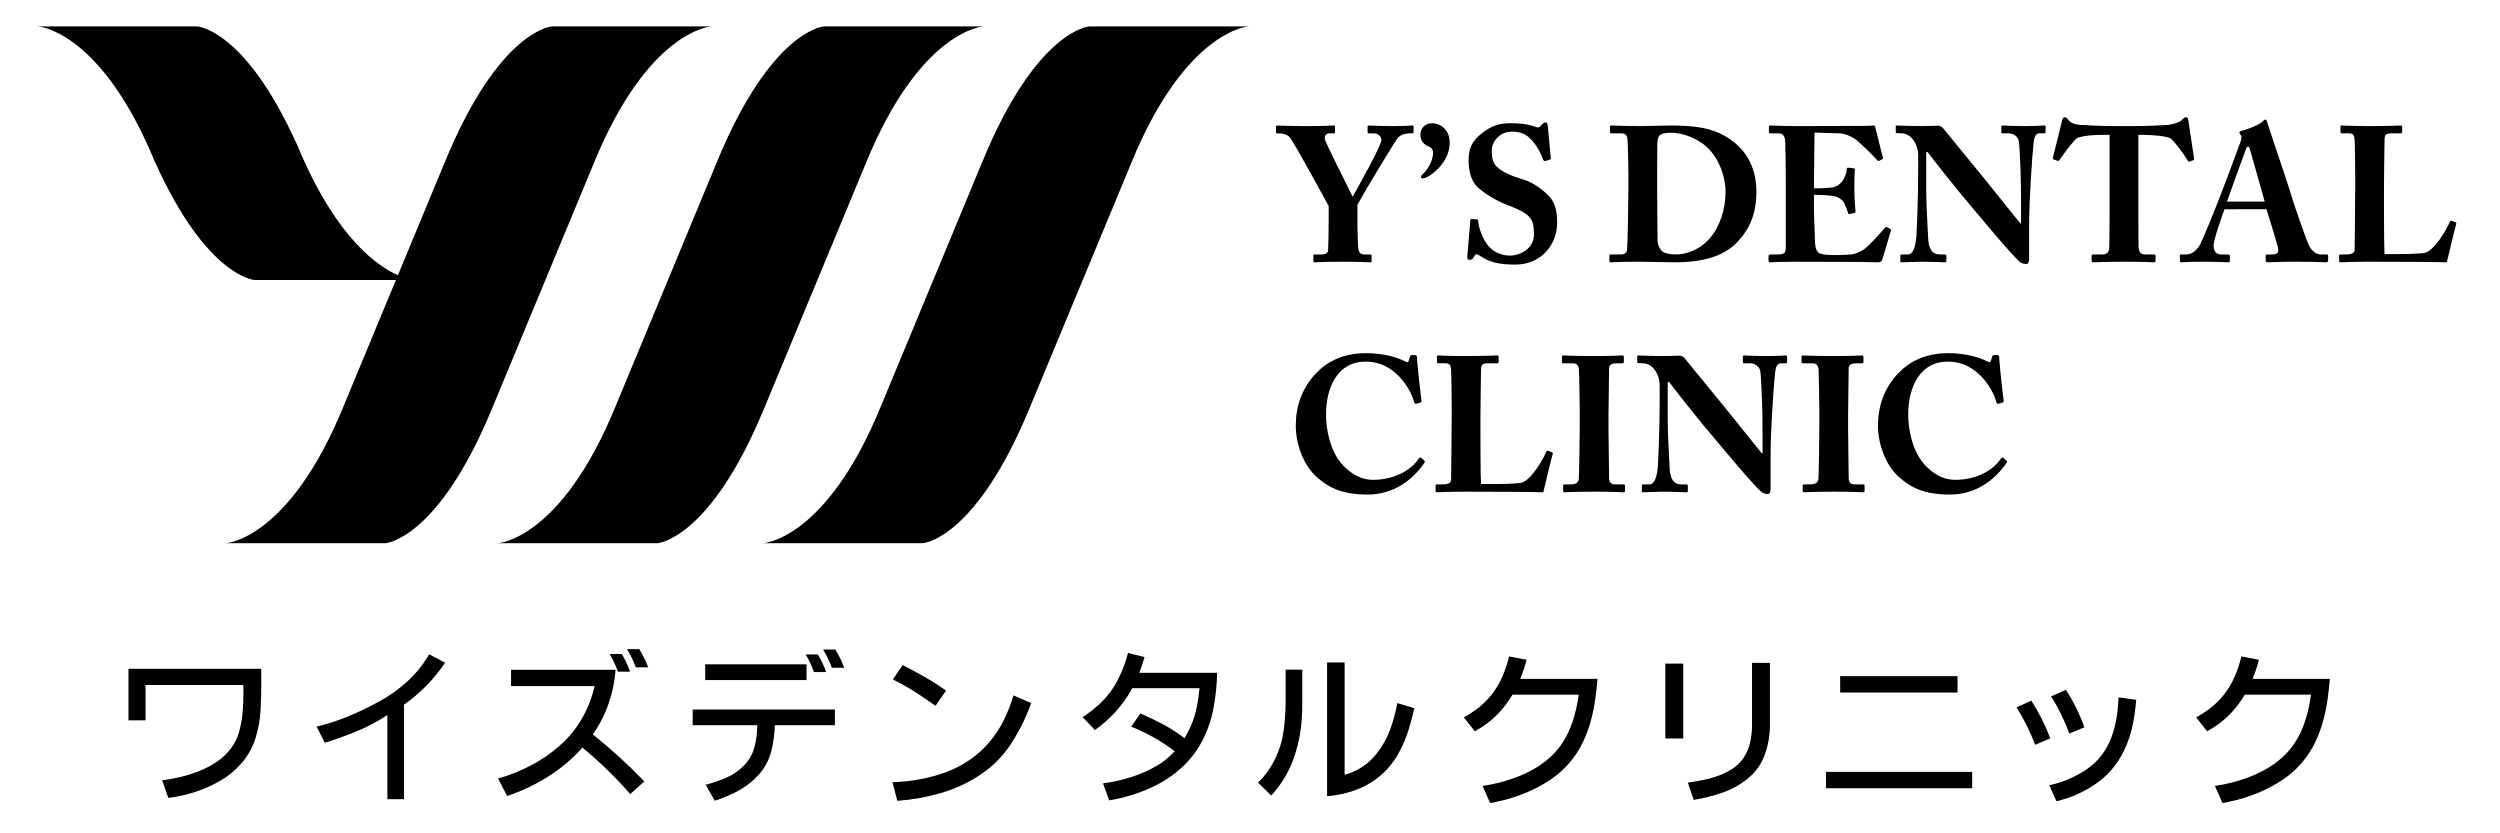 <?xml version="1.0" encoding="utf-8"?>
<!-- Generator: Adobe Illustrator 16.0.0, SVG Export Plug-In . SVG Version: 6.00 Build 0)  -->
<!DOCTYPE svg PUBLIC "-//W3C//DTD SVG 1.1//EN" "http://www.w3.org/Graphics/SVG/1.1/DTD/svg11.dtd">
<svg version="1.1" id="レイヤー_1" xmlns="http://www.w3.org/2000/svg" xmlns:xlink="http://www.w3.org/1999/xlink" x="0px"
	 y="0px" width="480px" height="160px" viewBox="0 0 480 160" enable-background="new 0 0 480 160" xml:space="preserve">
<g>
	<g>
		<path d="M136.581,5.072h-30.628c0,0-10.157,0.644-20.636,26.276l-8.918,21.491c-4.045-1.794-11.45-7.096-18.375-22.748
			c-0.223-0.528-0.966-2.249-1.114-2.613h-0.025C47.023,5.664,37.917,5.072,37.917,5.072H7.288c0,0,11.252,0.607,21.454,23.663
			c0.224,0.528,0.966,2.249,1.115,2.613h0.025c9.86,21.814,18.967,22.407,18.967,22.407h27.169L65.952,78.018
			c-10.479,25.632-22.569,26.276-22.569,26.276h30.628c0,0,10.157-0.644,20.636-26.276l19.364-46.67
			C124.49,5.716,136.581,5.072,136.581,5.072z"/>
		<path d="M166.243,31.348c10.479-25.632,22.569-26.276,22.569-26.276h-30.628c0,0-10.157,0.644-20.636,26.276l-19.364,46.67
			c-10.479,25.632-22.569,26.276-22.569,26.276h30.628c0,0,10.157-0.644,20.636-26.276L166.243,31.348z"/>
		<path d="M209.124,5.072c0,0-10.157,0.644-20.635,26.276l-19.365,46.67c-10.479,25.632-22.569,26.276-22.569,26.276h30.629
			c0,0,10.157-0.644,20.635-26.276l19.365-46.67c10.478-25.632,22.569-26.276,22.569-26.276H209.124z"/>
	</g>
	<g>
		<path d="M260.63,43.411c0,1.434,0.11,3.826,0.147,4.157c0.11,1.178,0.663,1.288,1.25,1.288h1.067c0.258,0,0.258,0.111,0.258,0.257
			v0.92c0,0.221,0,0.332-0.258,0.332c-0.44,0-1.876-0.111-5.333-0.111c-3.827,0-4.967,0.111-5.372,0.111
			c-0.147,0-0.222-0.111-0.222-0.369v-0.883c0-0.146,0.038-0.257,0.258-0.257h1.288c0.958,0,1.251-0.367,1.287-0.846
			c0.038-0.515,0.111-3.421,0.111-6.843v-1.581c-0.589-1.141-6.475-11.883-7.396-13.133c-0.44-0.552-1.323-0.846-1.911-0.846h-0.553
			c-0.22,0-0.257-0.111-0.257-0.258v-1.03c0-0.147,0.037-0.221,0.257-0.221c0.331,0,2.061,0.11,5.335,0.11
			c3.788,0,5.113-0.11,5.48-0.11c0.22,0,0.258,0.074,0.258,0.257v0.92c0,0.184-0.038,0.331-0.258,0.331h-0.846
			c-0.516,0-0.883,0.368-0.883,0.957c0,0.662,4.378,9.086,5.37,11.22c1.104-2.024,5.519-9.786,5.519-10.927
			c0-0.625-0.624-1.25-1.396-1.25h-0.994c-0.222,0-0.258-0.111-0.258-0.331v-0.957c0-0.147,0.036-0.221,0.258-0.221
			c0.367,0,1.876,0.11,4.599,0.11c2.537,0,3.348-0.11,3.679-0.11c0.258,0,0.294,0.074,0.294,0.294v0.883
			c0,0.22-0.036,0.331-0.294,0.331h-0.662c-0.441,0-1.545,0.22-2.099,0.883c-0.477,0.589-6.216,10.006-7.725,12.839V43.411z"/>
		<path d="M278.346,27.371c0,3.862-3.567,6.218-4.12,6.511c-0.403,0.221-0.772,0.368-1.03,0.368c-0.22,0-0.367-0.111-0.367-0.294
			s0.184-0.404,0.367-0.551c0.516-0.369,1.95-2.282,1.95-4.084c0-0.479-0.257-0.92-0.551-1.067
			c-0.331-0.184-1.876-0.515-1.876-2.464c0-1.141,0.918-2.134,2.205-2.134C276.617,23.656,278.346,24.943,278.346,27.371z"/>
		<path d="M283.554,42.123c0.146,0,0.257,0.037,0.257,0.294c0.074,1.14,0.589,2.723,1.472,4.157
			c1.065,1.691,2.868,2.502,4.635,2.502s4.599-1.178,4.599-4.084c0-3.053-0.589-3.937-5.371-5.739
			c-1.104-0.405-3.457-1.582-5.334-3.2c-1.287-1.142-1.84-3.091-1.84-5.225c0-2.244,0.553-3.751,2.759-5.407
			c1.656-1.251,3.054-1.766,5.297-1.766c2.688,0,4.12,0.441,4.895,0.735c0.367,0.147,0.625,0.073,0.845-0.185l0.479-0.477
			c0.148-0.148,0.332-0.222,0.552-0.222c0.257,0,0.331,0.405,0.369,0.626l0.589,6.291c0,0.147-0.074,0.184-0.186,0.221l-0.809,0.257
			c-0.184,0.073-0.367,0-0.479-0.257c-0.403-1.067-1.029-2.502-2.279-3.826c-0.92-1.03-2.024-1.545-3.679-1.545
			c-2.759,0-3.9,2.392-3.9,3.348c0,1.361,0.038,2.465,0.956,3.384c0.958,0.993,3.054,1.875,4.856,2.39
			c1.767,0.515,3.202,1.436,4.709,2.797c1.436,1.288,2.024,2.906,2.024,5.481c0,4.488-3.202,8.13-8.057,8.13
			c-3.312,0-5.04-0.552-6.585-1.582c-0.441-0.294-0.663-0.404-0.847-0.404c-0.222,0-0.367,0.257-0.589,0.625
			c-0.222,0.405-0.405,0.441-0.663,0.441c-0.403,0-0.551-0.184-0.515-0.589l0.589-6.989c0.038-0.257,0.147-0.257,0.296-0.257
			L283.554,42.123z"/>
		<path d="M312.654,33.367c0-0.956-0.109-6.18-0.184-6.731c-0.109-0.884-0.589-1.031-1.213-1.031h-1.841
			c-0.184,0-0.293-0.037-0.293-0.258v-1.067c0-0.146,0.109-0.184,0.257-0.184c0.478,0,2.096,0.11,5.775,0.11
			c0.956,0,4.635-0.11,5.48-0.11c5.005,0,8.977,0.441,12.473,3.348c2.427,2.024,4.119,5.077,4.119,9.344
			c0,4.232-1.213,7.026-3.641,9.675c-3.569,3.862-9.86,3.9-12.178,3.9c-0.59,0-4.929-0.111-6.953-0.111
			c-3.199,0-4.671,0.111-5.186,0.111c-0.186,0-0.258-0.074-0.258-0.332v-0.956c0-0.148,0.11-0.222,0.294-0.222h1.912
			c0.698,0,1.104-0.293,1.178-0.882c0.109-0.772,0.257-9.05,0.257-11.846V33.367z M318.174,36.936c0,0.479,0.036,6.732,0.072,9.013
			c0,0.736,0.147,1.325,0.627,2.024c0.44,0.662,1.69,0.882,2.941,0.882c2.134,0,4.967-1.066,6.879-3.605
			c1.474-1.95,2.613-4.966,2.613-8.388c0-3.016-1.252-6.106-2.98-8.02c-1.95-2.17-5.186-3.348-7.319-3.348
			c-1.03,0-1.583,0.038-2.061,0.295c-0.553,0.257-0.7,0.846-0.736,1.581c-0.036,1.545-0.036,6.364-0.036,6.953V36.936z"/>
		<path d="M348.275,36.164c1.692,0,3.312-0.109,3.753-0.221c0.624-0.146,1.14-0.477,1.692-1.14c0.403-0.552,0.847-1.582,0.847-2.28
			c0-0.258,0.109-0.332,0.293-0.332l0.994,0.111c0.184,0.036,0.329,0.074,0.294,0.293c-0.11,0.626-0.11,2.539-0.11,3.827
			c0,1.655,0.146,3.421,0.22,4.194c0.038,0.22-0.109,0.257-0.293,0.293l-0.883,0.185c-0.147,0.037-0.222-0.037-0.295-0.294
			c-0.148-0.589-0.516-1.436-0.735-1.876c-0.405-0.699-1.287-1.177-2.023-1.288c-0.994-0.146-2.134-0.22-3.753-0.22v2.207
			c0,1.987,0.184,5.555,0.184,6.218c0,1.912,0.405,2.575,0.885,2.795c0.551,0.221,1.249,0.332,3.09,0.332
			c0.624,0,2.17-0.037,2.942-0.111c0.736-0.074,1.84-0.441,2.796-1.213s3.017-3.054,3.753-3.937c0.146-0.148,0.258-0.184,0.367-0.11
			l0.625,0.367c0.147,0.074,0.184,0.184,0.147,0.294l-1.654,5.554c-0.112,0.332-0.369,0.553-0.811,0.553
			c-0.184,0-0.994-0.038-3.348-0.074c-2.392,0-6.292-0.037-12.655-0.037c-1.361,0-2.392,0.037-3.126,0.037
			c-0.772,0.036-1.252,0.074-1.583,0.074c-0.258,0-0.331-0.111-0.331-0.405v-0.772c0-0.221,0.111-0.332,0.369-0.332h1.102
			c1.692,0,1.841-0.257,1.841-1.545V34.986c0-3.053-0.074-7.577-0.11-7.946c-0.147-1.177-0.515-1.434-1.509-1.434h-1.436
			c-0.146,0-0.184-0.111-0.184-0.369v-0.882c0-0.109,0.038-0.257,0.258-0.257c0.811,0,2.098,0.11,5.445,0.11l12.913-0.036
			c0.587,0,1.287-0.074,1.471-0.074s0.258,0.074,0.294,0.184c0.147,0.515,1.361,5.555,1.509,5.922
			c0.074,0.185,0.074,0.258-0.109,0.369l-0.589,0.294c-0.148,0.074-0.332,0.037-0.443-0.148c-0.184-0.293-3.493-3.605-4.34-4.12
			c-0.772-0.478-1.803-0.956-2.796-0.993l-4.857-0.147L348.275,36.164z"/>
		<path d="M388.046,39.548c0-3.275-0.036-5.077-0.109-6.916c-0.038-1.436-0.222-5.041-0.332-5.593
			c-0.222-0.919-1.104-1.434-1.95-1.434h-1.178c-0.184,0-0.219-0.111-0.219-0.331v-0.92c0-0.184,0.035-0.257,0.331-0.257
			c0.403,0,1.581,0.11,4.304,0.11c2.207,0,3.09-0.11,3.495-0.11c0.331,0,0.367,0.074,0.367,0.294v0.883
			c0,0.184-0.036,0.331-0.184,0.331h-1.03c-0.625,0-0.994,0.625-1.104,1.95c-0.258,2.464-0.847,10.778-0.847,15.634v6.291
			c0,0.552-0.036,1.214-0.551,1.214c-0.553,0-1.03-0.185-1.436-0.589c-0.624-0.589-2.427-2.539-4.635-5.151
			c-2.648-3.127-5.591-6.658-6.292-7.467c-0.624-0.736-5.7-7.063-6.547-8.277h-0.296v7.43c0,3.053,0.332,7.579,0.37,8.976
			c0.073,2.134,0.734,3.238,2.279,3.238h0.92c0.258,0,0.296,0.111,0.296,0.332v0.882c0,0.221-0.038,0.295-0.296,0.295
			c-0.367,0-2.575-0.111-4.304-0.111c-1.14,0-3.679,0.111-4.046,0.111c-0.147,0-0.186-0.074-0.186-0.332v-0.956
			c0-0.111,0.038-0.222,0.222-0.222h1.287c0.809,0,1.397-1.177,1.583-3.641c0.036-0.7,0.329-6.585,0.329-12.031v-3.311
			c0-2.171-1.323-4.231-3.163-4.268l-0.919-0.037c-0.184,0-0.222-0.146-0.222-0.257v-0.993c0-0.147,0.038-0.221,0.222-0.221
			s0.478,0.037,1.176,0.037c0.737,0.037,1.915,0.073,3.827,0.073c1.251,0,2.355-0.073,2.796-0.073c0.478,0,0.772,0.146,1.066,0.478
			c0.184,0.221,7.432,9.086,8.535,10.448c0.515,0.625,5.887,7.357,6.29,7.835h0.147V39.548z"/>
		<path d="M405.039,25.9h-1.288c-1.178,0-3.385,0.037-4.93,0.589c-0.809,0.589-2.428,2.833-3.348,4.157
			c-0.11,0.184-0.222,0.294-0.367,0.257l-0.811-0.294c-0.147-0.037-0.184-0.22-0.147-0.331c0.405-1.545,1.618-6.401,1.767-7.136
			c0.109-0.479,0.295-0.626,0.553-0.626c0.257,0,0.367,0.147,0.698,0.552c0.403,0.515,1.104,0.846,2.428,0.92
			c1.95,0.11,3.495,0.22,7.321,0.22h2.132c4.011,0,5.594-0.146,7.139-0.22c0.808-0.038,2.243-0.479,2.685-0.92
			c0.367-0.367,0.589-0.552,0.847-0.552c0.257,0,0.367,0.147,0.44,0.589c0.112,0.81,0.811,5.371,1.104,7.321
			c0.037,0.147-0.036,0.293-0.148,0.332l-0.772,0.293c-0.146,0.038-0.22-0.074-0.367-0.332c-0.809-1.323-2.243-3.237-3.164-4.12
			c-0.92-0.551-4.193-0.698-5.04-0.698h-1.214v10.116c0,0.515,0,10.816,0.038,11.368c0.072,0.92,0.367,1.471,1.25,1.471h1.654
			c0.332,0,0.369,0.111,0.369,0.368v0.846c0,0.185-0.037,0.295-0.369,0.295c-0.367,0-1.545-0.111-5.627-0.111
			c-3.9,0-5.445,0.111-5.96,0.111c-0.294,0-0.331-0.148-0.331-0.441v-0.7c0-0.257,0.037-0.368,0.257-0.368h1.877
			c0.736,0,1.178-0.441,1.251-1.104c0.074-0.772,0.074-12.066,0.074-12.765V25.9z"/>
		<path d="M427.102,40.174c-0.293,0.772-2.096,5.813-2.096,6.99c0,0.809,0.331,1.691,1.436,1.691h1.287
			c0.367,0,0.403,0.148,0.403,0.294v0.81c0,0.294-0.036,0.405-0.329,0.405c-0.479,0-1.988-0.111-5.005-0.111
			c-2.685,0-3.495,0.111-4.01,0.111c-0.22,0-0.258-0.222-0.258-0.479v-0.699c0-0.221,0.038-0.332,0.258-0.332h0.956
			c0.885,0,1.767-0.515,2.503-1.619c0.516-0.772,3.126-7.173,4.34-10.41c0.296-0.737,3.275-8.646,3.607-9.64
			c0.109-0.367,0.293-0.846,0.035-1.25c-0.109-0.146-0.257-0.331-0.257-0.478c0-0.111,0.073-0.257,0.367-0.331
			c1.178-0.258,3.568-1.214,4.12-1.84c0.186-0.184,0.295-0.33,0.479-0.33c0.222,0,0.294,0.22,0.405,0.625
			c0.699,2.318,3.567,10.558,4.268,12.913c0.845,2.868,3.236,9.711,3.751,10.705c0.627,1.214,1.583,1.655,2.134,1.655h1.252
			c0.222,0,0.257,0.148,0.257,0.332v0.699c0,0.221-0.035,0.479-0.331,0.479c-0.698,0-1.471-0.111-6.18-0.111
			c-3.055,0-4.342,0.111-5.076,0.111c-0.369,0-0.405-0.222-0.405-0.479v-0.699c0-0.184,0.036-0.332,0.22-0.332h1.029
			c0.994,0,1.326-0.367,1.104-1.323c-0.332-1.326-1.765-6.034-2.206-7.358H427.102z M434.829,38.702
			c-0.332-1.103-2.503-8.829-2.761-9.748c-0.146-0.553-0.22-0.81-0.403-0.81c-0.222,0-0.331,0.147-0.441,0.479
			c-0.186,0.478-3.35,9.16-3.643,10.079H434.829z"/>
		<path d="M457.723,38.739c0,0.625,0,8.571,0.109,10.042h2.096c1.73,0,3.386,0,5.372-0.184s4.489-4.598,5.04-5.959
			c0.109-0.221,0.222-0.331,0.441-0.221l0.736,0.294c0.109,0.073,0.109,0.111,0.074,0.331c-0.112,0.257-1.583,6.328-1.803,7.322
			c-0.958-0.074-11.552-0.111-14.938-0.111c-3.641,0-4.966,0.111-5.443,0.111c-0.257,0-0.295-0.074-0.295-0.332v-0.92
			c0-0.184,0.038-0.257,0.257-0.257h1.141c1.361,0,1.583-0.515,1.583-0.919c0-0.7,0.109-9.86,0.109-12.104v-2.06
			c0-2.354-0.074-6.254-0.109-6.843c-0.074-0.956-0.258-1.324-1.104-1.324h-1.361c-0.22,0-0.258-0.184-0.258-0.369v-0.882
			c0-0.184,0.038-0.257,0.258-0.257c0.405,0,1.729,0.11,5.076,0.11c4.306,0,5.851-0.11,6.182-0.11c0.294,0,0.332,0.11,0.332,0.367
			v0.847c0,0.184-0.074,0.294-0.369,0.294h-1.729c-1.14,0-1.287,0.368-1.287,1.361c0,0.478-0.109,6.033-0.109,8.608V38.739z"/>
		<path d="M252.795,91.572c-2.723-2.429-4.01-6.659-4.01-9.823c0-3.789,1.214-7.21,3.788-9.969c2.099-2.245,5.15-3.974,9.712-3.974
			c3.349,0,6.107,0.846,7.396,1.546c0.515,0.258,0.698,0.221,0.772-0.037l0.293-0.92c0.074-0.22,0.147-0.22,0.699-0.22
			c0.553,0,0.626,0.073,0.626,0.588c0,0.7,0.663,6.954,0.847,8.057c0.036,0.257,0,0.442-0.184,0.478l-0.811,0.221
			c-0.184,0.074-0.331-0.074-0.441-0.405c-0.404-1.471-1.396-3.348-2.941-4.93c-1.583-1.545-3.533-2.76-6.328-2.76
			c-5.371,0-7.653,4.894-7.615,10.338c0,2.318,0.661,6.843,3.273,9.602c2.392,2.465,4.487,2.76,5.739,2.76
			c4.193,0,7.319-1.913,8.681-3.937c0.186-0.295,0.369-0.442,0.553-0.295l0.625,0.553c0.11,0.073,0.147,0.221,0,0.44
			c-2.134,3.091-5.701,6.07-10.889,6.07C257.688,94.956,255.112,93.632,252.795,91.572z"/>
		<path d="M284.248,82.89c0,0.626,0,8.571,0.109,10.044h2.099c1.729,0,3.383,0,5.369-0.185c1.988-0.185,4.489-4.599,5.04-5.96
			c0.11-0.221,0.222-0.331,0.441-0.221l0.736,0.295c0.11,0.073,0.11,0.109,0.074,0.331c-0.11,0.258-1.583,6.327-1.803,7.321
			c-0.956-0.074-11.552-0.111-14.937-0.111c-3.642,0-4.967,0.111-5.443,0.111c-0.258,0-0.296-0.074-0.296-0.332v-0.92
			c0-0.184,0.038-0.258,0.258-0.258h1.142c1.361,0,1.581-0.515,1.581-0.919c0-0.698,0.109-9.858,0.109-12.104v-2.06
			c0-2.354-0.071-6.254-0.109-6.843c-0.074-0.956-0.258-1.324-1.104-1.324h-1.361c-0.219,0-0.257-0.184-0.257-0.367v-0.883
			c0-0.185,0.038-0.257,0.257-0.257c0.405,0,1.729,0.11,5.078,0.11c4.304,0,5.849-0.11,6.181-0.11c0.293,0,0.331,0.11,0.331,0.368
			v0.846c0,0.184-0.074,0.293-0.369,0.293h-1.729c-1.14,0-1.288,0.368-1.288,1.361c0,0.478-0.109,6.033-0.109,8.608V82.89z"/>
		<path d="M303.312,78.99c0-0.882-0.109-7.505-0.146-7.982c-0.073-0.883-0.443-1.251-1.216-1.251h-1.765
			c-0.184,0-0.295-0.074-0.295-0.221v-1.067c0-0.147,0.111-0.22,0.258-0.22c0.44,0,2.317,0.11,5.924,0.11
			c3.751,0,4.929-0.11,5.443-0.11c0.184,0,0.258,0.11,0.258,0.33v0.92c0,0.184-0.109,0.257-0.293,0.257h-1.068
			c-0.92,0-1.471,0.294-1.471,0.956c0,0.368-0.11,8.499-0.11,8.941v2.832c0,0.368,0.11,8.866,0.11,9.196
			c0,1.141,0.551,1.324,1.251,1.324h1.507c0.184,0,0.296,0.074,0.296,0.258v1.03c0,0.147-0.112,0.222-0.331,0.222
			c-0.441,0-1.915-0.111-5.408-0.111c-3.862,0-5.445,0.111-5.851,0.111c-0.184,0-0.293-0.074-0.293-0.295v-0.993
			c0-0.147,0.109-0.222,0.293-0.222h1.068c0.734,0,1.507-0.109,1.654-0.993c0.074-0.552,0.184-8.497,0.184-10.447V78.99z"/>
		<path d="M338.41,83.699c0-3.273-0.035-5.076-0.109-6.917c-0.036-1.434-0.222-5.04-0.331-5.591c-0.22-0.92-1.104-1.435-1.95-1.435
			h-1.176c-0.184,0-0.222-0.11-0.222-0.332v-0.919c0-0.185,0.038-0.257,0.331-0.257c0.405,0,1.581,0.11,4.304,0.11
			c2.208,0,3.09-0.11,3.495-0.11c0.331,0,0.367,0.073,0.367,0.294v0.882c0,0.185-0.036,0.332-0.184,0.332h-1.029
			c-0.625,0-0.992,0.626-1.104,1.95c-0.258,2.465-0.847,10.779-0.847,15.634v6.291c0,0.552-0.035,1.214-0.551,1.214
			c-0.551,0-1.029-0.184-1.435-0.588c-0.625-0.589-2.428-2.539-4.636-5.151c-2.648-3.127-5.591-6.658-6.289-7.467
			c-0.627-0.737-5.703-7.063-6.55-8.278h-0.293v7.432c0,3.054,0.331,7.578,0.367,8.977c0.074,2.134,0.736,3.236,2.281,3.236h0.919
			c0.257,0,0.295,0.111,0.295,0.332v0.883c0,0.221-0.038,0.295-0.295,0.295c-0.368,0-2.575-0.111-4.304-0.111
			c-1.141,0-3.68,0.111-4.047,0.111c-0.147,0-0.184-0.074-0.184-0.332v-0.956c0-0.11,0.036-0.222,0.22-0.222h1.288
			c0.81,0,1.398-1.177,1.582-3.642c0.036-0.698,0.332-6.585,0.332-12.03v-3.311c0-2.17-1.325-4.23-3.164-4.268l-0.92-0.036
			c-0.184,0-0.222-0.147-0.222-0.257v-0.994c0-0.147,0.038-0.22,0.222-0.22s0.479,0.037,1.178,0.037
			c0.734,0.036,1.912,0.074,3.824,0.074c1.252,0,2.355-0.074,2.797-0.074c0.479,0,0.772,0.148,1.065,0.478
			c0.186,0.221,7.432,9.087,8.535,10.448c0.516,0.626,5.887,7.357,6.292,7.836h0.146V83.699z"/>
		<path d="M349.319,78.99c0-0.882-0.111-7.505-0.147-7.982c-0.074-0.883-0.441-1.251-1.214-1.251h-1.767
			c-0.184,0-0.293-0.074-0.293-0.221v-1.067c0-0.147,0.109-0.22,0.257-0.22c0.441,0,2.317,0.11,5.923,0.11
			c3.753,0,4.931-0.11,5.445-0.11c0.184,0,0.258,0.11,0.258,0.33v0.92c0,0.184-0.112,0.257-0.296,0.257h-1.065
			c-0.921,0-1.472,0.294-1.472,0.956c0,0.368-0.111,8.499-0.111,8.941v2.832c0,0.368,0.111,8.866,0.111,9.196
			c0,1.141,0.551,1.324,1.25,1.324h1.509c0.184,0,0.293,0.074,0.293,0.258v1.03c0,0.147-0.109,0.222-0.331,0.222
			c-0.441,0-1.912-0.111-5.407-0.111c-3.862,0-5.443,0.111-5.849,0.111c-0.184,0-0.296-0.074-0.296-0.295v-0.993
			c0-0.147,0.112-0.222,0.296-0.222h1.065c0.737,0,1.51-0.109,1.657-0.993c0.072-0.552,0.184-8.497,0.184-10.447V78.99z"/>
		<path d="M364.575,91.572c-2.721-2.429-4.008-6.659-4.008-9.823c0-3.789,1.214-7.21,3.789-9.969
			c2.096-2.245,5.149-3.974,9.711-3.974c3.348,0,6.107,0.846,7.396,1.546c0.515,0.258,0.698,0.221,0.772-0.037l0.293-0.92
			c0.074-0.22,0.148-0.22,0.699-0.22c0.553,0,0.627,0.073,0.627,0.588c0,0.7,0.66,6.954,0.844,8.057
			c0.038,0.257,0,0.442-0.184,0.478l-0.809,0.221c-0.184,0.074-0.331-0.074-0.44-0.405c-0.405-1.471-1.399-3.348-2.944-4.93
			c-1.581-1.545-3.531-2.76-6.328-2.76c-5.369,0-7.651,4.894-7.615,10.338c0,2.318,0.663,6.843,3.275,9.602
			c2.392,2.465,4.487,2.76,5.739,2.76c4.193,0,7.319-1.913,8.681-3.937c0.185-0.295,0.368-0.442,0.554-0.295l0.624,0.553
			c0.11,0.073,0.148,0.221,0,0.44c-2.134,3.091-5.702,6.07-10.889,6.07C369.47,94.956,366.894,93.632,364.575,91.572z"/>
	</g>
</g>
<g>
	<path d="M50.155,128.416c0.01,1.693,0.016,2.545,0.016,2.555c0,1.8-0.048,3.594-0.144,5.382c-0.096,1.789-0.41,3.552-0.942,5.286
		c-0.533,1.735-1.381,3.301-2.547,4.694c-1.166,1.396-2.528,2.554-4.088,3.474c-1.56,0.921-3.191,1.661-4.895,2.22
		c-1.704,0.559-3.449,0.95-5.238,1.174l-1.182-3.386c1.224-0.148,2.443-0.372,3.657-0.671c1.214-0.297,2.398-0.679,3.553-1.142
		c1.155-0.463,2.251-1.043,3.29-1.74s1.935-1.546,2.691-2.547c0.755-1,1.296-2.108,1.621-3.322c0.324-1.213,0.538-2.437,0.639-3.673
		c0.101-1.234,0.152-2.479,0.152-3.736c0-0.489-0.005-0.979-0.016-1.47H27.942v6.787h-3.273v-9.885H50.155z"/>
	<path d="M85.459,127.25c-2.14,3.162-4.77,5.845-7.889,8.049v18.141h-3.194v-16.145c-1.842,1.203-3.78,2.228-5.812,3.074
		c-2.034,0.846-4.099,1.595-6.196,2.243l-1.581-3.098c2.15-0.521,4.237-1.206,6.26-2.052c2.022-0.847,3.997-1.802,5.924-2.867
		c1.927-1.063,3.702-2.344,5.326-3.84c1.624-1.495,2.989-3.207,4.096-5.134L85.459,127.25z"/>
	<path d="M114.156,131.722H98.123v-3.114h20.073c-0.171,2.227-0.621,4.392-1.35,6.5c-0.729,2.107-1.738,4.072-3.026,5.893
		c3.481,2.789,6.776,5.797,9.885,9.022l-2.699,2.443c-2.811-3.227-5.872-6.201-9.182-8.927c-1.948,2.183-4.155,4.046-6.619,5.589
		c-2.465,1.544-5.076,2.778-7.833,3.705l-1.74-3.354c2.171-0.617,4.258-1.447,6.26-2.491c2.001-1.043,3.854-2.312,5.557-3.809
		c1.703-1.495,3.125-3.226,4.264-5.19C112.852,136.025,113.666,133.937,114.156,131.722z M119.378,125.574
		c0.66,1.075,1.192,2.203,1.597,3.385h-2.347c-0.395-1.182-0.921-2.31-1.581-3.385H119.378z M122.731,124.632
		c0.691,1.107,1.267,2.273,1.725,3.497h-2.379c-0.447-1.224-1.012-2.39-1.693-3.497H122.731z"/>
	<path d="M160.297,136.225v3.019h-11.53c-0.043,1.672-0.271,3.332-0.687,4.982s-1.187,3.12-2.315,4.407
		c-1.129,1.288-2.433,2.334-3.913,3.138s-3.018,1.461-4.615,1.973l-1.757-3.066c1.341-0.352,2.656-0.801,3.944-1.35
		c1.288-0.548,2.43-1.333,3.425-2.355c0.995-1.021,1.669-2.216,2.02-3.585c0.352-1.367,0.527-2.748,0.527-4.144H132.99v-3.019
		H160.297z M154.852,127.554v3.019h-19.45v-3.019H154.852z M157.023,125.653c0.66,1.076,1.192,2.204,1.597,3.386h-2.348
		c-0.405-1.182-0.932-2.31-1.581-3.386H157.023z M160.377,124.711c0.692,1.108,1.262,2.274,1.709,3.498h-2.364
		c-0.447-1.224-1.011-2.39-1.692-3.498H160.377z"/>
	<path d="M197.978,134.995c-0.948,2.673-2.196,5.22-3.745,7.642c-1.549,2.422-3.517,4.435-5.901,6.036
		c-2.385,1.603-4.948,2.801-7.689,3.593c-2.742,0.793-5.528,1.291-8.36,1.493l-0.926-3.577c1.725-0.053,3.433-0.231,5.126-0.535
		c1.692-0.303,3.35-0.747,4.974-1.333c1.624-0.585,3.151-1.359,4.583-2.323c1.432-0.963,2.712-2.103,3.841-3.418
		c1.128-1.314,2.073-2.74,2.834-4.279c0.761-1.538,1.386-3.132,1.876-4.783L197.978,134.995z M181.642,132.6l-2.028,2.923
		c-1.299-0.947-2.63-1.853-3.992-2.715c-1.363-0.862-2.763-1.645-4.2-2.348l1.9-2.763c1.438,0.734,2.855,1.501,4.256,2.3
		C178.978,130.796,180.332,131.664,181.642,132.6z"/>
	<path d="M219.746,126.164c-0.288,1.022-0.623,2.028-1.006,3.019h14.947c-0.043,2.29-0.277,4.562-0.703,6.818
		c-0.405,2.172-1.118,4.243-2.14,6.212c-1.022,1.971-2.353,3.7-3.992,5.19c-1.64,1.491-3.46,2.705-5.461,3.641
		c-2.683,1.277-5.493,2.15-8.431,2.619l-1.182-3.258c1.853-0.244,3.662-0.648,5.43-1.214c1.82-0.574,3.545-1.351,5.174-2.331
		c0.831-0.521,1.602-1.112,2.315-1.772c0.276-0.276,0.553-0.559,0.831-0.847c-1.268-0.979-2.601-1.862-4-2.65
		c-1.4-0.788-2.845-1.479-4.335-2.076l1.757-2.539c1.49,0.639,2.954,1.345,4.391,2.116c1.438,0.772,2.8,1.652,4.088,2.643
		c0.479-0.819,0.91-1.661,1.293-2.523c0.468-1.128,0.822-2.285,1.062-3.473c0.239-1.188,0.412-2.388,0.519-3.602h-12.918
		c-0.895,1.661-1.975,3.184-3.242,4.567c-1.193,1.288-2.497,2.443-3.913,3.465l-2.363-2.475c1.128-0.734,2.193-1.56,3.194-2.476
		c1.416-1.31,2.571-2.812,3.465-4.511c0.894-1.698,1.575-3.479,2.044-5.342L219.746,126.164z"/>
	<path d="M250.041,128.576v6.323c0,1.065-0.034,2.135-0.104,3.21c-0.069,1.076-0.201,2.14-0.399,3.193
		c-0.197,1.055-0.448,2.096-0.758,3.122c-0.31,1.028-0.688,2.031-1.142,3.011s-0.98,1.914-1.581,2.802
		c-0.601,0.89-1.264,1.723-1.988,2.499l-2.522-2.475c1.373-1.352,2.475-2.893,3.306-4.623c0.83-1.729,1.37-3.545,1.62-5.445
		c0.249-1.9,0.375-3.803,0.375-5.709v-5.908H250.041z M258.169,127.187v21.574c0.692-0.191,1.352-0.437,1.979-0.734
		c1.64-0.776,3.019-1.871,4.137-3.282c1.117-1.41,1.986-2.951,2.603-4.623c0.617-1.67,1.08-3.379,1.39-5.126l3.273,0.975
		c-0.31,1.405-0.679,2.797-1.11,4.176c-0.431,1.379-0.979,2.71-1.645,3.992c-0.665,1.283-1.487,2.462-2.467,3.537
		c-0.98,1.076-2.092,1.98-3.338,2.715c-1.245,0.734-2.562,1.301-3.952,1.7s-2.803,0.663-4.24,0.791v-25.694H258.169z"/>
	<path d="M293.103,126.676c-0.319,1.245-0.725,2.47-1.214,3.673h14.836c-0.108,1.268-0.246,2.534-0.416,3.801
		c-0.171,1.268-0.415,2.513-0.734,3.736c-0.395,1.587-0.941,3.117-1.645,4.591c-0.703,1.476-1.593,2.83-2.667,4.064
		c-1.076,1.235-2.295,2.306-3.656,3.21c-1.364,0.905-2.795,1.677-4.296,2.315c-1.481,0.639-2.998,1.154-4.552,1.549
		c-0.874,0.213-1.756,0.404-2.65,0.575l-1.453-3.29c2.063-0.297,4.072-0.799,6.021-1.501c1.287-0.457,2.524-1.02,3.713-1.685
		c1.186-0.665,2.285-1.458,3.297-2.38c1.011-0.92,1.869-1.964,2.571-3.13c0.702-1.165,1.266-2.397,1.692-3.696
		c0.554-1.671,0.937-3.38,1.15-5.126h-12.712c-0.778,1.331-1.698,2.55-2.763,3.656c-0.906,0.938-1.899,1.763-2.985,2.476
		c-0.479,0.31-0.971,0.606-1.47,0.895l-2.107-2.651c0.862-0.5,1.702-1.048,2.522-1.645c1.074-0.809,2.028-1.746,2.858-2.811
		c0.831-1.064,1.51-2.214,2.036-3.449c0.527-1.234,0.95-2.507,1.27-3.816L293.103,126.676z"/>
	<path d="M323.185,127.41v14.372h-3.434V127.41H323.185z M339.824,127.267v12.024c0,1.896-0.326,3.753-0.975,5.573
		c-0.65,1.82-1.723,3.344-3.218,4.567c-1.497,1.225-3.142,2.146-4.935,2.763c-1.794,0.616-3.629,1.079-5.501,1.389l-1.134-3.321
		c1.022-0.138,2.04-0.313,3.058-0.527c1.017-0.212,2.013-0.5,2.986-0.862c0.975-0.361,1.889-0.838,2.747-1.429
		c0.856-0.591,1.557-1.336,2.1-2.236c0.543-0.898,0.918-1.862,1.126-2.89s0.312-2.058,0.312-3.09v-11.961H339.824z"/>
	<path d="M378.656,148.201v3.146h-28.058v-3.146H378.656z M375.846,129.821v3.146h-22.532v-3.146H375.846z"/>
	<path d="M390.019,134.532c1.457,2.278,2.67,4.69,3.641,7.234l-2.906,1.229c-0.958-2.513-2.152-4.908-3.577-7.187L390.019,134.532z
		 M410.155,134.356c-0.118,1.501-0.317,2.986-0.6,4.455c-0.283,1.47-0.708,2.896-1.277,4.28c-0.57,1.384-1.306,2.678-2.203,3.88
		c-0.9,1.204-1.954,2.252-3.162,3.146c-1.21,0.894-2.491,1.652-3.849,2.275s-2.767,1.104-4.224,1.445l-1.39-3.066
		c1.288-0.276,2.535-0.673,3.745-1.189c1.207-0.516,2.357-1.142,3.449-1.876c1.09-0.735,2.038-1.629,2.843-2.684
		c0.802-1.054,1.433-2.195,1.892-3.425c0.457-1.229,0.791-2.496,0.998-3.801c0.208-1.304,0.332-2.604,0.376-3.904L410.155,134.356z
		 M396.646,132.44c1.469,2.258,2.654,4.658,3.561,7.202l-2.89,1.197c-0.927-2.501-2.093-4.881-3.498-7.138L396.646,132.44z"/>
	<path d="M433.709,126.676c-0.319,1.245-0.725,2.47-1.214,3.673h14.835c-0.107,1.268-0.245,2.534-0.415,3.801
		c-0.171,1.268-0.415,2.513-0.734,3.736c-0.396,1.587-0.942,3.117-1.645,4.591c-0.703,1.476-1.593,2.83-2.667,4.064
		c-1.076,1.235-2.296,2.306-3.657,3.21c-1.363,0.905-2.794,1.677-4.295,2.315c-1.481,0.639-2.998,1.154-4.552,1.549
		c-0.874,0.213-1.756,0.404-2.65,0.575l-1.453-3.29c2.063-0.297,4.072-0.799,6.021-1.501c1.287-0.457,2.524-1.02,3.712-1.685
		c1.187-0.665,2.286-1.458,3.298-2.38c1.01-0.92,1.868-1.964,2.571-3.13c0.702-1.165,1.266-2.397,1.692-3.696
		c0.553-1.671,0.937-3.38,1.15-5.126h-12.712c-0.778,1.331-1.698,2.55-2.763,3.656c-0.906,0.938-1.9,1.763-2.986,2.476
		c-0.479,0.31-0.97,0.606-1.469,0.895l-2.107-2.651c0.862-0.5,1.702-1.048,2.522-1.645c1.074-0.809,2.028-1.746,2.858-2.811
		c0.831-1.064,1.509-2.214,2.036-3.449c0.527-1.234,0.95-2.507,1.27-3.816L433.709,126.676z"/>
</g>
</svg>
